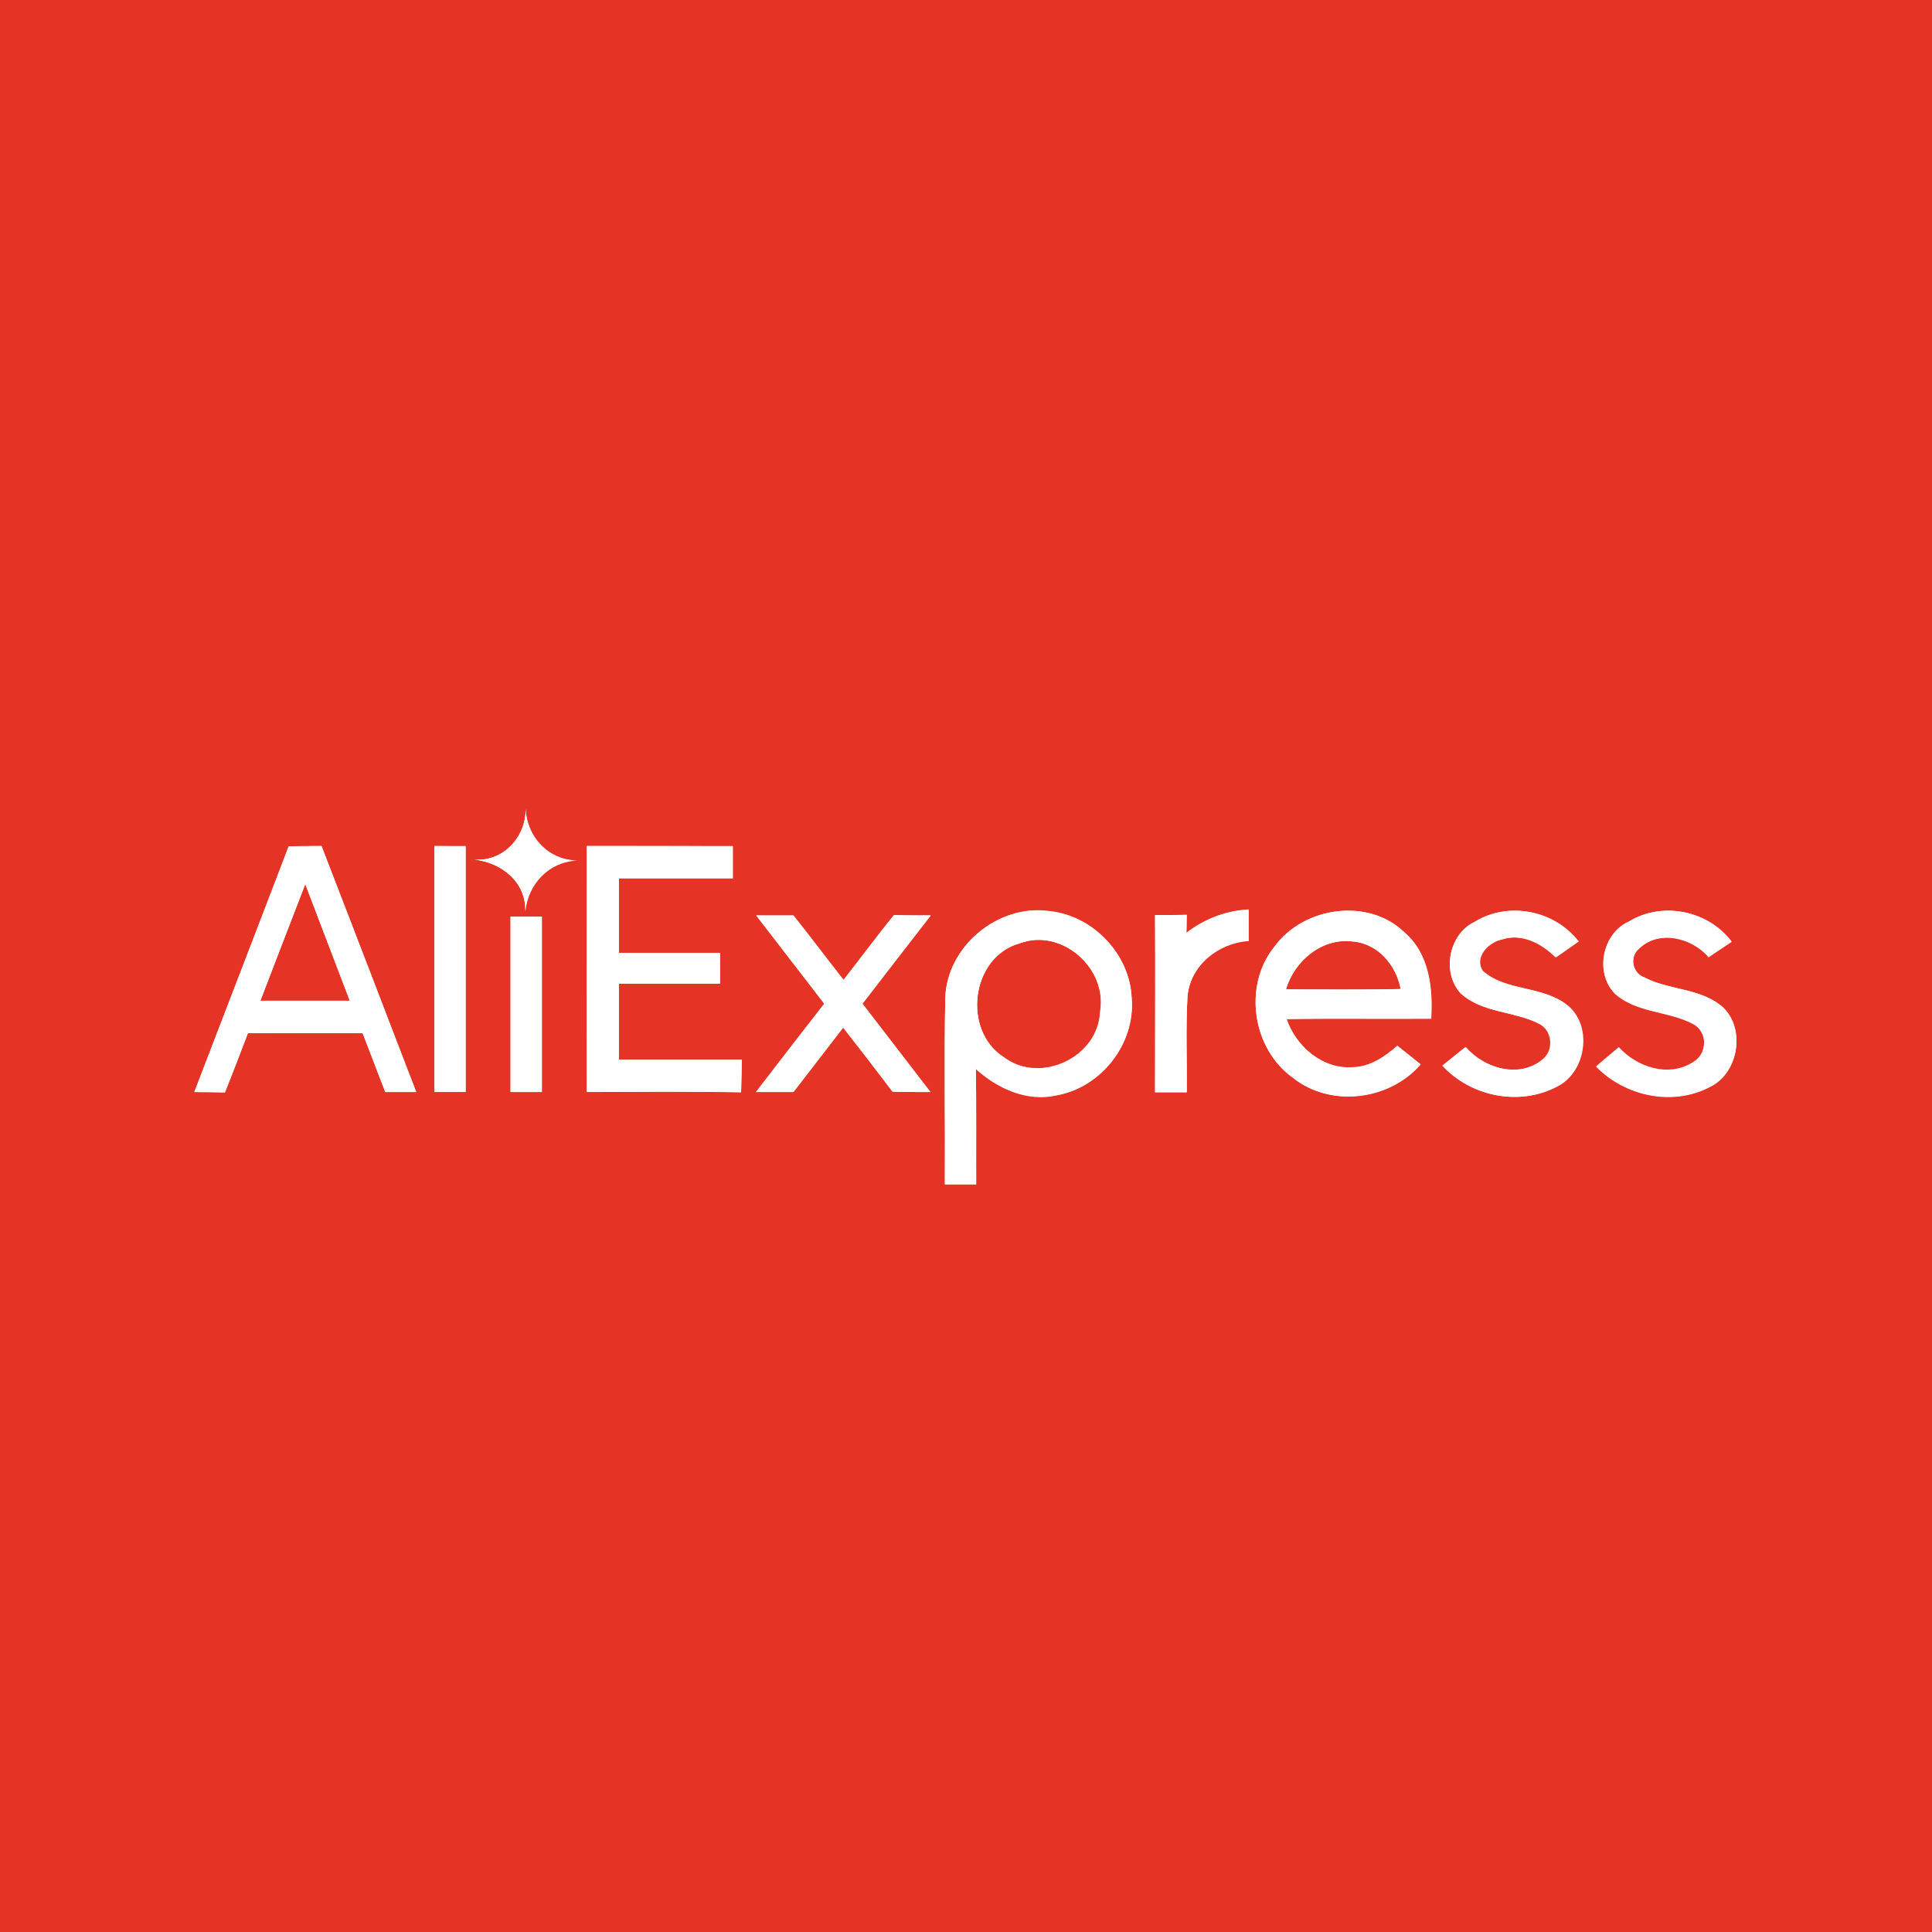 <?xml version="1.0" encoding="utf-8"?>
<!-- Generator: Adobe Illustrator 21.0.2, SVG Export Plug-In . SVG Version: 6.00 Build 0)  -->
<svg version="1.1" xmlns="http://www.w3.org/2000/svg" xmlns:xlink="http://www.w3.org/1999/xlink" x="0px" y="0px"
	 viewBox="0 0 512 512" style="enable-background:new 0 0 512 512;" xml:space="preserve">
<style type="text/css">
	.st0{fill:#FFFFFF;}
	.st1{fill:#E53325;}
</style>
<g id="Layer_1">
	<rect class="st0" width="512" height="512"/>
</g>
<g id="Layer_2">
	<g id="_x23_e62e04ff">
		<path class="st1" d="M0,0h512v512H0V0 M125.7,227.8c7.2,0.7,13.8,6,13.5,13.7c0.7-7.2,6.2-13.2,13.6-13.5
			c-7.5-0.1-13.2-6.3-13.5-13.7C139.4,221.9,133.4,228.4,125.7,227.8 M76.5,224.3c-8.2,21.7-16.7,43.4-25,65.1c2.7,0,5.4,0,8.1,0.1
			c2.1-5.2,4.1-10.4,6.1-15.7c10.1,0,20.3,0,30.4,0c2,5.2,4,10.4,6,15.6c2.7,0,5.4,0,8.2,0c-8.4-21.7-16.7-43.5-25.1-65.2
			C82.2,224.2,79.3,224.2,76.5,224.3 M115.1,224.2c0,21.7,0,43.4,0,65.2c2.8,0,5.6,0,8.3,0c0-21.7,0-43.4,0-65.1
			C120.7,224.3,117.9,224.2,115.1,224.2 M155.5,224.2c0,21.7-0.1,43.5,0,65.2c13.6,0,27.3-0.2,40.9,0.1c0.1-2.9,0.1-5.8,0.2-8.6
			c-10.9,0-21.7,0-32.6,0c0-6.7,0-13.5,0-20.2c8.9,0,17.9,0,26.8,0c0-2.7,0-5.4,0-8.1c-8.9,0-17.9,0-26.8,0c0-6.6,0-13.2,0-19.8
			c10.1,0,20.1,0,30.2,0c0-2.9,0-5.7,0-8.5C181.4,224.2,168.4,224.2,155.5,224.2 M135.3,242.9c0,15.5,0,31,0,46.5c2.8,0,5.5,0,8.3,0
			c0-15.5,0-31,0-46.5C140.8,242.9,138,242.9,135.3,242.9 M200.4,242.6c6,7.8,12,15.6,18.1,23.4c-6,7.8-12,15.6-18.1,23.4
			c3.3,0,6.6,0,9.9,0c4.4-5.7,8.8-11.4,13.2-17.1c4.4,5.7,8.8,11.3,13.1,17c3.3,0.1,6.7,0.1,10,0.1c-6-7.8-12-15.6-18-23.4
			c6-7.8,12-15.6,18.1-23.4c-3.2,0-6.5,0-9.7-0.1c-4.6,5.6-8.9,11.5-13.4,17.2c-4.5-5.7-8.8-11.5-13.3-17.1
			C207,242.6,203.7,242.6,200.4,242.6 M250.5,264.7c-0.3,16.4,0,32.8-0.1,49.2c2.8,0,5.6,0,8.3,0c0-10.2,0.1-20.4-0.1-30.6
			c5.7,5.2,13.6,8.8,21.4,7c11.9-2.1,21-13.8,19.9-25.8c-0.5-11.7-10.4-21.9-22-23C264.4,239.6,250.8,250.9,250.5,264.7
			 M306.1,242.5c0.1,15.6,0,31.3,0,46.9c2.8,0,5.6,0,8.4,0c0.1-8.5-0.3-17,0.2-25.4c0.7-8.2,8.3-14.2,16.2-14.7c0-2.7,0-5.5,0-8.3
			c-6,0.3-11.7,2.5-16.5,6.2c0-1.2,0-3.6,0.1-4.8C311.7,242.5,308.9,242.5,306.1,242.5 M337.8,250.8c-8.4,10.3-6,27,4.7,34.7
			c10,8.1,25.6,6.1,33.9-3.5c-2-1.6-4.1-3.2-6.1-4.9c-3.3,2.9-7.2,5.6-11.8,5.7c-8,0.6-15.1-5.5-17.6-12.8c12.8-0.2,25.6,0,38.3-0.1
			c0.5-8.1-0.5-17.2-7-22.8C362.7,237.8,345.6,240.3,337.8,250.8 M390.8,244.3c-6.8,3.2-8.9,13.4-3.6,18.9
			c5.7,5.3,14.2,4.7,20.8,8.1c3.6,1.7,4.1,7.2,0.9,9.5c-6.2,5.1-15.5,2.4-20.4-3.3c-2.1,1.6-4.1,3.2-6.1,4.9
			c7.5,8.2,20.3,10.8,30.2,5.6c7.6-3.7,9.5-15.5,3.3-21.2c-6.5-5.7-16.5-3.8-22.9-9.5c-2.4-3.6,1.5-7.6,5-8.3
			c5.3-1.8,10.7,0.9,14.4,4.7c2-1.4,4-2.8,6-4.2C412,241.2,399.7,238.8,390.8,244.3 M431.7,244.2c-7.1,3.1-9.2,13.6-3.7,19.1
			c5.8,5.1,14.1,4.5,20.7,8c4,2.1,3.8,8.1-0.1,10.2c-6.4,4.1-14.8,1.3-19.6-4c-2,1.7-4.1,3.4-6,5.1c7.7,7.9,20.4,10.6,30.3,5.3
			c7.4-3.8,9.3-15.1,3.4-20.9c-5.8-5.2-14.3-4.5-20.9-8c-3.2-1.1-4-5.4-1.5-7.6c5.3-5.2,14.1-3,18.5,2.2c2-1.4,4.1-2.8,6.1-4.1
			C452.7,241.3,440.6,238.8,431.7,244.2z"/>
		<path class="st1" d="M69,265.2c4-10.3,7.9-20.6,11.9-30.9c3.9,10.3,7.9,20.6,11.8,30.9C84.8,265.2,76.9,265.2,69,265.2z"/>
		<path class="st1" d="M270.2,250c11.1-4.2,23.4,6.6,21.3,18.2c-0.5,12-15.9,19.3-25.5,12C254.9,273.1,257.3,253.6,270.2,250z"/>
		<path class="st1" d="M340.8,262.2c2.2-7.6,9.6-13.7,17.7-12.7c6.7,0.5,11.5,6.3,12.7,12.6C361.1,262.3,350.9,262.2,340.8,262.2z"
			/>
	</g>
	<g id="_x23_ffffffff">
		<path class="st0" d="M125.7,227.8c7.6,0.6,13.7-6,13.6-13.4c0.3,7.4,6,13.6,13.5,13.7c-7.4,0.3-12.9,6.3-13.6,13.5
			C139.5,233.8,132.9,228.6,125.7,227.8z"/>
		<path class="st0" d="M76.5,224.3c2.9,0,5.8-0.1,8.7-0.1c8.4,21.7,16.8,43.5,25.1,65.2c-2.7,0-5.4,0-8.2,0c-2-5.2-4-10.4-6-15.6
			c-10.1-0.1-20.3,0-30.4,0c-2,5.2-4,10.5-6.1,15.7c-2.7,0-5.4-0.1-8.1-0.1C59.8,267.7,68.2,246,76.5,224.3 M69,265.2
			c7.9,0,15.8,0,23.7,0c-3.9-10.3-7.9-20.6-11.8-30.9C76.9,244.6,72.9,254.9,69,265.2z"/>
		<path class="st0" d="M115.1,224.2c2.8,0,5.6,0,8.3,0c0,21.7,0,43.4,0,65.1c-2.8,0-5.6,0-8.3,0
			C115.1,267.7,115.1,245.9,115.1,224.2z"/>
		<path class="st0" d="M155.5,224.2c12.9,0,25.8,0,38.7,0c0,2.8,0,5.7,0,8.5c-10.1,0-20.1,0-30.2,0c0,6.6,0,13.2,0,19.8
			c8.9,0,17.9,0,26.8,0c0,2.7,0,5.4,0,8.1c-8.9,0-17.9,0-26.8,0c0,6.7,0,13.5,0,20.2c10.9,0,21.7,0,32.6,0c-0.1,2.9-0.1,5.8-0.2,8.6
			c-13.6-0.2-27.3-0.1-40.9-0.1C155.5,267.7,155.5,246,155.5,224.2z"/>
		<path class="st0" d="M135.3,242.9c2.8,0,5.5,0,8.3,0c0,15.5,0,31,0,46.5c-2.8,0-5.5,0-8.3,0C135.3,273.9,135.3,258.4,135.3,242.9z
			"/>
		<path class="st0" d="M200.4,242.6c3.3,0,6.6,0,9.8,0c4.5,5.7,8.8,11.5,13.3,17.1c4.5-5.7,8.8-11.6,13.4-17.2
			c3.2,0.1,6.5,0.1,9.7,0.1c-6,7.8-12.1,15.6-18.1,23.4c6,7.8,12.1,15.6,18,23.4c-3.3,0-6.7,0-10-0.1c-4.3-5.7-8.7-11.4-13.1-17
			c-4.4,5.7-8.8,11.4-13.2,17.1c-3.3,0-6.6,0-9.9,0c6-7.8,12-15.6,18.1-23.4C212.5,258.2,206.4,250.4,200.4,242.6z"/>
		<path class="st0" d="M250.5,264.7c0.3-13.8,13.9-25.1,27.4-23.3c11.6,1.1,21.5,11.3,22,23c1,12-8.1,23.8-19.9,25.8
			c-7.8,1.8-15.7-1.8-21.4-7c0.1,10.2,0,20.4,0.1,30.6c-2.8,0-5.6,0-8.3,0C250.5,297.5,250.2,281.1,250.5,264.7 M270.2,250
			c-12.9,3.6-15.3,23.1-4.1,30.2c9.6,7.2,25,0,25.5-12C293.6,256.6,281.3,245.8,270.2,250z"/>
		<path class="st0" d="M306.1,242.5c2.8,0,5.6,0,8.4,0c0,1.2,0,3.6-0.1,4.8c4.7-3.7,10.4-5.9,16.5-6.2c0,2.7,0,5.5,0,8.3
			c-8,0.5-15.5,6.4-16.2,14.7c-0.5,8.5-0.1,17-0.2,25.4c-2.8,0-5.6,0-8.4,0C306.1,273.8,306.2,258.1,306.1,242.5z"/>
		<path class="st0" d="M337.8,250.8c7.7-10.6,24.9-13,34.5-3.6c6.5,5.6,7.5,14.7,7,22.8c-12.8,0.1-25.6-0.1-38.3,0.1
			c2.5,7.3,9.6,13.4,17.6,12.8c4.6-0.1,8.5-2.8,11.8-5.7c2,1.6,4.1,3.2,6.1,4.9c-8.3,9.6-23.9,11.5-33.9,3.5
			C331.8,277.8,329.4,261.1,337.8,250.8 M340.8,262.2c10.1,0,20.3,0.2,30.4-0.1c-1.2-6.3-6-12-12.7-12.6
			C350.4,248.4,343,254.6,340.8,262.2z"/>
		<path class="st0" d="M390.8,244.3c8.9-5.5,21.1-3.1,27.4,5.2c-2,1.4-4,2.8-6,4.2c-3.7-3.7-9.1-6.5-14.4-4.7
			c-3.5,0.7-7.4,4.7-5,8.3c6.5,5.6,16.4,3.7,22.9,9.5c6.2,5.8,4.3,17.5-3.3,21.2c-9.9,5.2-22.7,2.6-30.2-5.6c2-1.6,4.1-3.3,6.1-4.9
			c4.9,5.6,14.2,8.4,20.4,3.3c3.2-2.4,2.7-7.8-0.9-9.5c-6.6-3.4-15.1-2.8-20.8-8.1C382,257.6,384,247.5,390.8,244.3z"/>
		<path class="st0" d="M431.7,244.2c8.8-5.4,21-2.9,27.2,5.4c-2,1.4-4.1,2.7-6.1,4.1c-4.4-5.2-13.3-7.4-18.5-2.2
			c-2.6,2.2-1.7,6.5,1.5,7.6c6.6,3.4,15.1,2.7,20.9,8c5.9,5.8,4,17.2-3.4,20.9c-9.9,5.3-22.6,2.6-30.3-5.3c2-1.8,4-3.4,6-5.1
			c4.8,5.4,13.2,8.2,19.6,4c3.9-2.1,4.1-8.1,0.1-10.2c-6.6-3.5-15-2.9-20.7-8C422.5,257.8,424.7,247.3,431.7,244.2z"/>
	</g>
</g>
</svg>
